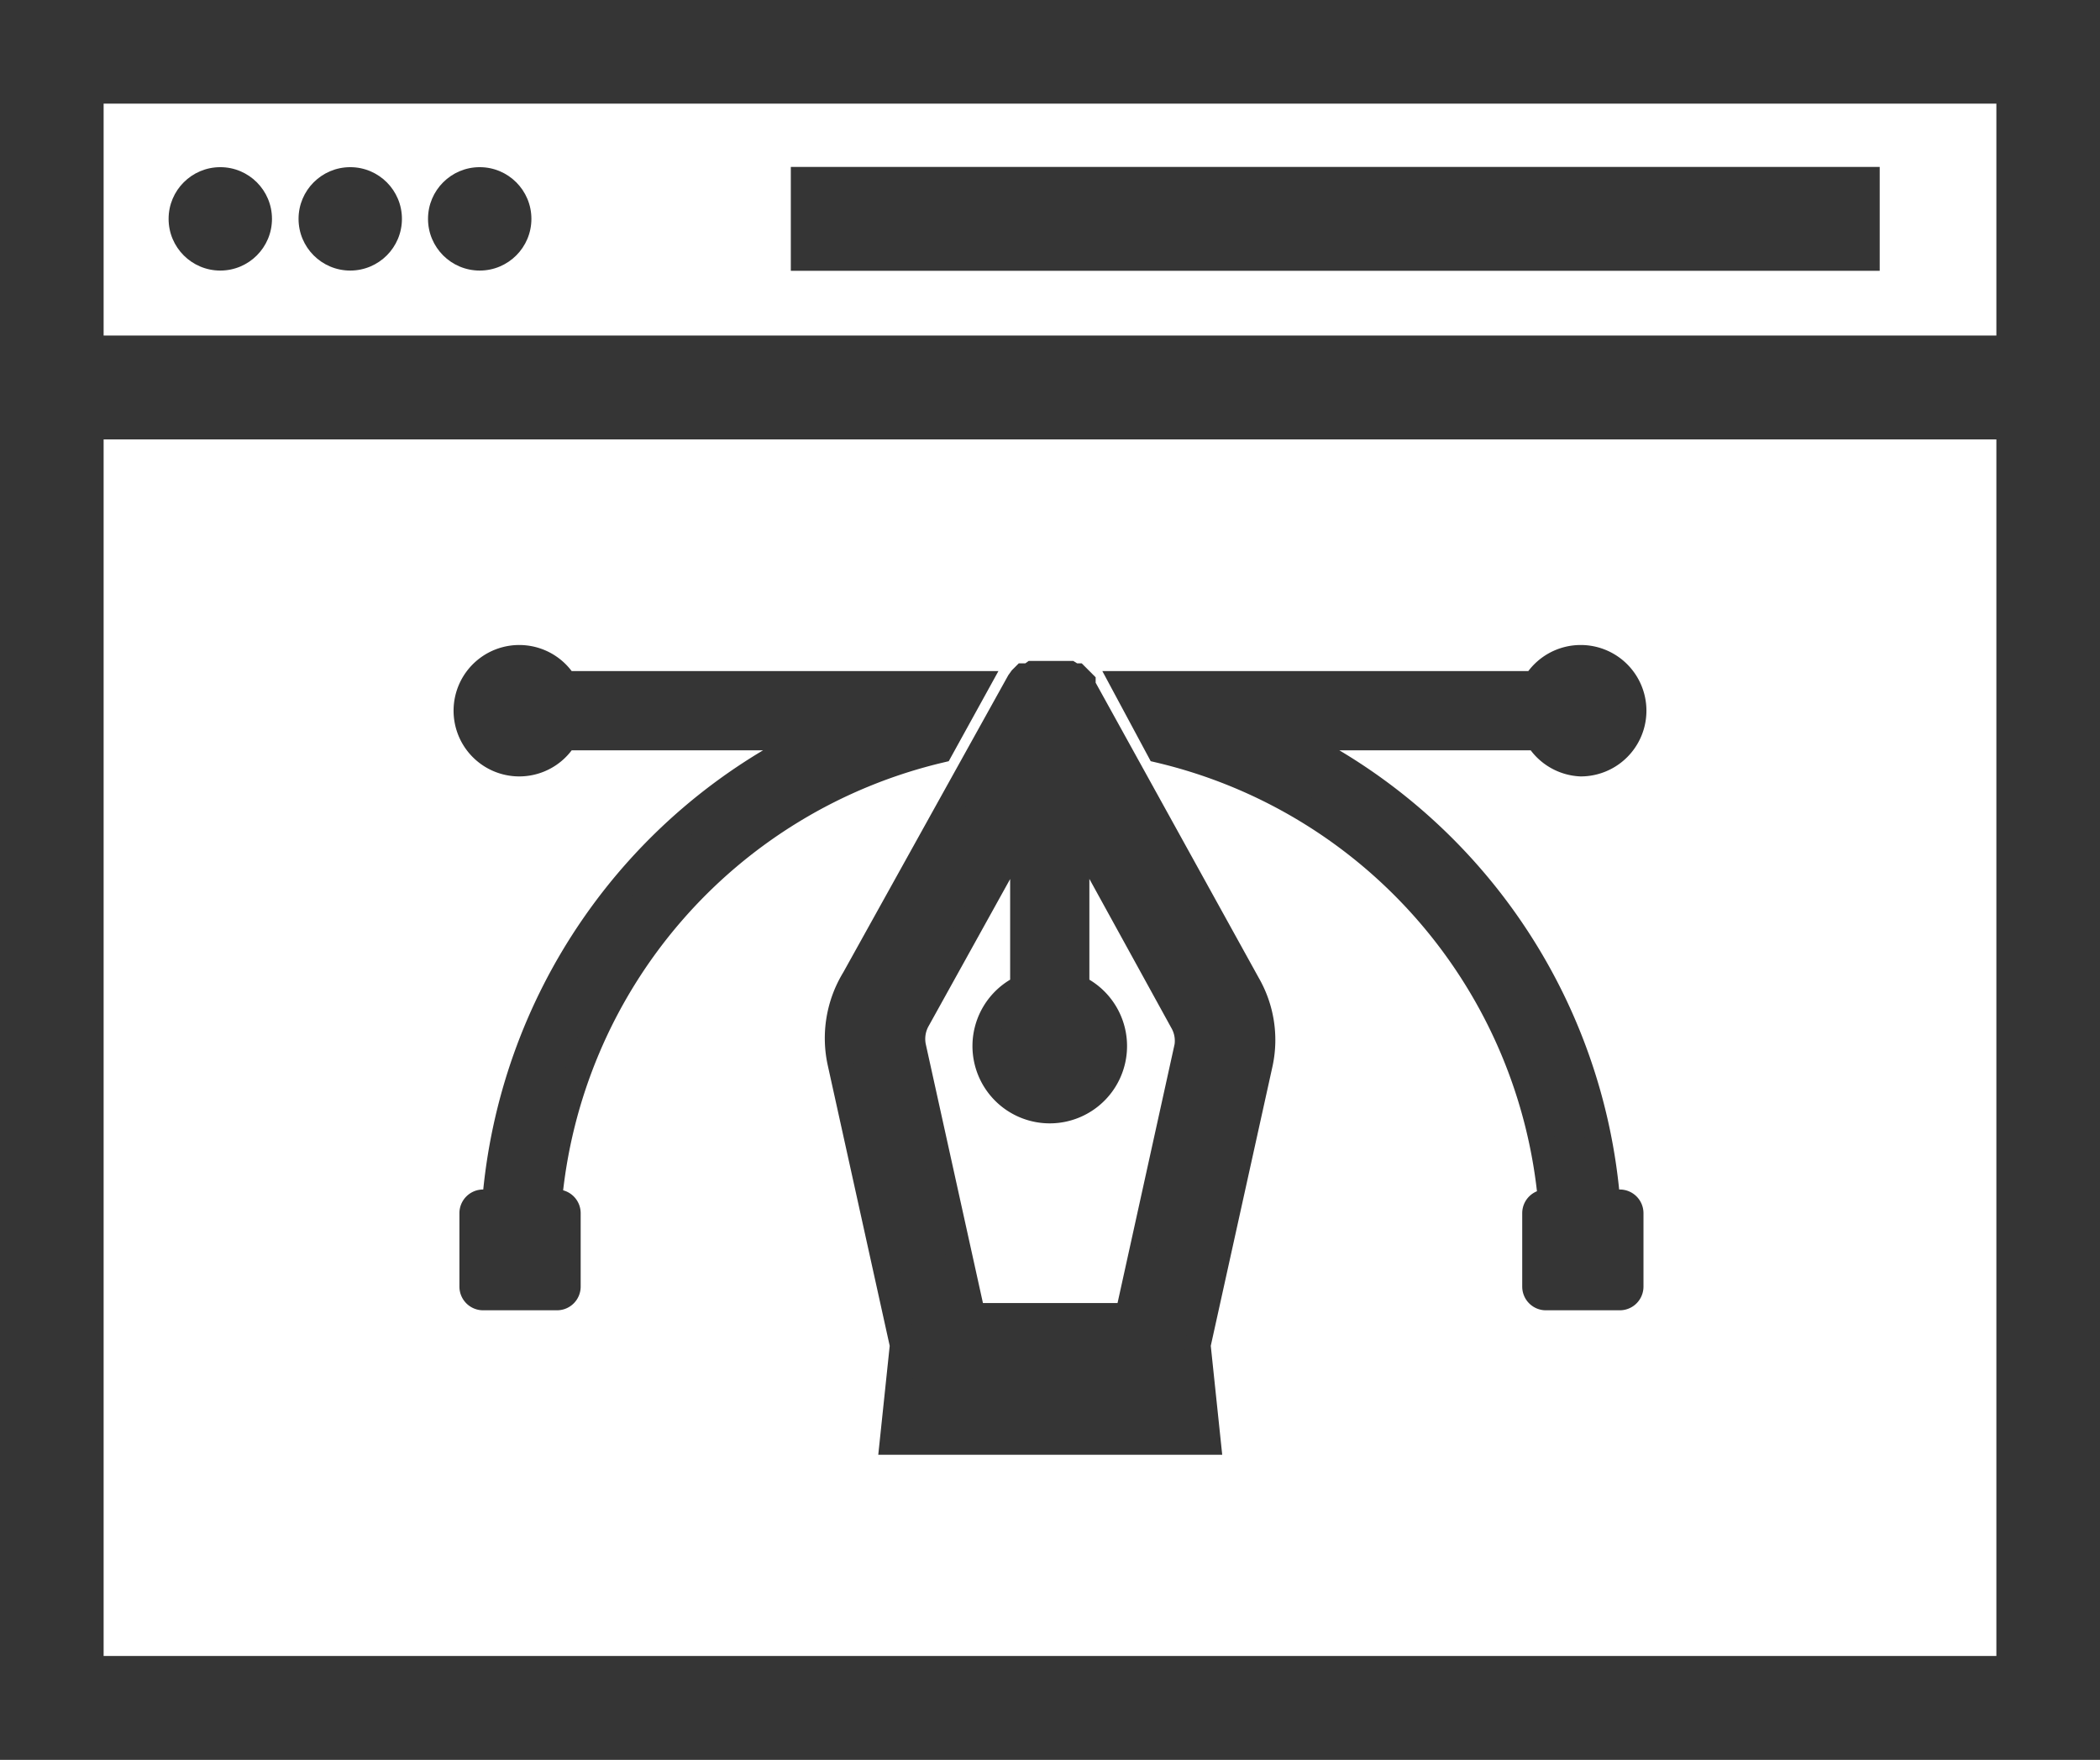 <?xml version="1.0" encoding="UTF-8"?> <svg xmlns="http://www.w3.org/2000/svg" viewBox="0 0 43.47 36.43"><defs><style>.cls-1{fill:none;stroke-width:2.15px;}.cls-1,.cls-3{stroke:#353535;stroke-miterlimit:10;}.cls-2,.cls-3{fill:#353535;}.cls-3{stroke-width:0.54px;}</style></defs><title>web-design_small</title><g id="Layer_2" data-name="Layer 2"><g id="Services"><g id="Next_Project" data-name="Next Project"><rect class="cls-1" x="1.07" y="1.07" width="41.33" height="34.28"></rect><line class="cls-1" x1="1.07" y1="8.02" x2="42.4" y2="8.02"></line><circle class="cls-2" cx="4.56" cy="4.53" r="1.07"></circle><circle class="cls-2" cx="7.25" cy="4.53" r="1.07"></circle><circle class="cls-2" cx="9.93" cy="4.53" r="1.07"></circle><line class="cls-1" x1="16.37" y1="4.53" x2="38.91" y2="4.53"></line><path class="cls-3" d="M32.72,15.8a1.09,1.09,0,1,0-.94-1.64H23.27L24,15.52a10.58,10.58,0,0,1,8.11,9.37H32a.22.22,0,0,0-.22.22v1.52a.22.22,0,0,0,.22.22h1.53a.22.22,0,0,0,.22-.22V25.11a.22.22,0,0,0-.22-.22h-.26a11.72,11.72,0,0,0-6.62-9.63h5.18A1.09,1.09,0,0,0,32.72,15.8Z"></path><path class="cls-3" d="M19.46,15.52l.75-1.36H11.69a1.09,1.09,0,1,0,0,1.1h5.18a11.72,11.72,0,0,0-6.62,9.63H10a.22.22,0,0,0-.22.22v1.52a.22.22,0,0,0,.22.22h1.53a.22.22,0,0,0,.22-.22V25.11a.22.22,0,0,0-.22-.22h-.17A10.58,10.58,0,0,1,19.46,15.52Z"></path><path class="cls-3" d="M22.41,14.2l0,0,0-.07L22.28,14,22.22,14l-.08-.05,0,0h0l-.09,0-.06,0-.07,0H21.6l-.08,0-.05,0-.09,0h0l0,0-.07.05L21.2,14l-.05.05-.05.07,0,0-3.41,6.14A2.35,2.35,0,0,0,17.4,22l1.29,5.84-.21,2H25l-.21-2L26.08,22a2.31,2.31,0,0,0-.26-1.63Zm2.17,7.46-1.23,5.58H20.13L18.9,21.67a.81.81,0,0,1,.09-.57l2.19-3.95v3.29a1.33,1.33,0,1,0,1.1,0V17.14l2.2,4A.8.8,0,0,1,24.58,21.66Z"></path></g></g></g></svg> 